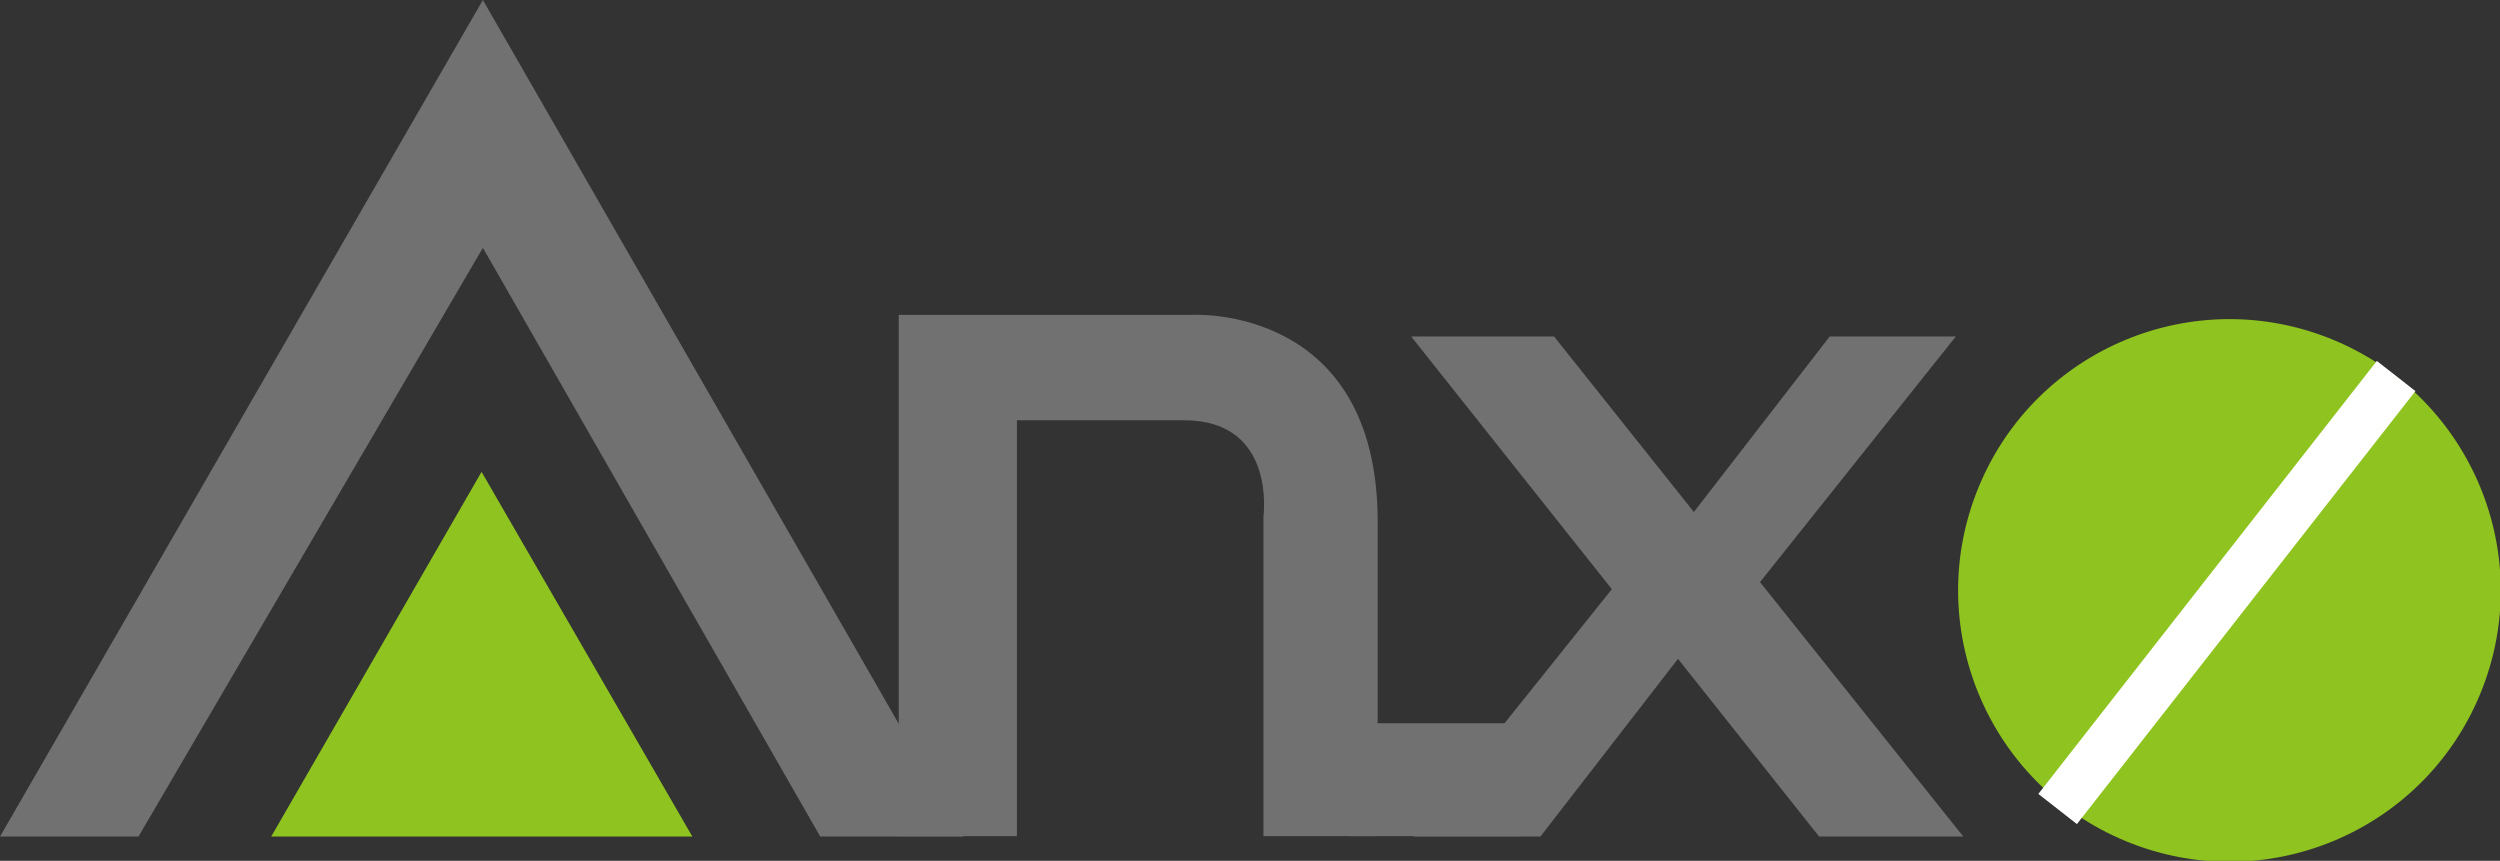 <?xml version="1.0" encoding="utf-8"?>
<!-- Generator: Adobe Illustrator 22.0.1, SVG Export Plug-In . SVG Version: 6.00 Build 0)  -->
<svg version="1.1" id="anxo_logo" xmlns="http://www.w3.org/2000/svg" xmlns:xlink="http://www.w3.org/1999/xlink" x="0px" y="0px"
	 viewBox="0 0 566.9 195.2" style="enable-background:new 0 0 566.9 195.2;" xml:space="preserve">
	<rect x="0" y="0" width="566.9" height="195.2" fill="#333333" stroke="none"/>
	<style type="text/css">
		.st0{fill:#727171;}
		.st1{fill-rule:evenodd;clip-rule:evenodd;fill:#727171;}
		.st2{fill:#8FC31F;}
		.st3{fill:none;}
		.st4{fill:#FFFFFF;}
	</style>
	<g>
		<polygon class="st0" points="0,189.7 109.5,0 218.5,189.7 186,189.7 109.5,56.2 31.4,189.7"/>
		<path class="st1" d="M203.8,189.7V71.4h66.8c0,0,41.8-2.3,41.8,46.9c0,49.2,0,71.3,0,71.3h-25.9v-72.5c0,0,3-21.8-18-21.8
			c-20.9,0-37.9,0-37.9,0v94.3H203.8z"/>
		<g>
			<polygon class="st1" points="320,76.3 352.4,76.3 384.1,116.1 414.9,76.3 443.5,76.3 399.1,132 445.2,189.7 412.5,189.7 
				380.5,149.4 349.3,189.7 320.6,189.7 365.5,133.6"/>
		</g>
		<ellipse transform="matrix(0.383 -0.924 0.924 0.383 188.258 549.599)" class="st2" cx="505.4" cy="133.9" rx="61.5" ry="61.5"/>
		<g>
			<rect x="306" y="164" class="st0" width="38.9" height="25.6"/>
			<path class="st0" d="M325.5,176.9"/>
		</g>
		<polygon class="st2" points="157,189.7 61.5,189.7 109.2,107"/>
		<path class="st3" d="M109.5,0"/>
		<g>
			<rect x="442.5" y="128.8" transform="matrix(0.616 -0.788 0.788 0.616 88.142 449.381)" class="st4" width="124.6" height="11.1"/>
			<path class="st4" d="M504.8,134.3"/>
		</g>
	</g>
</svg>
